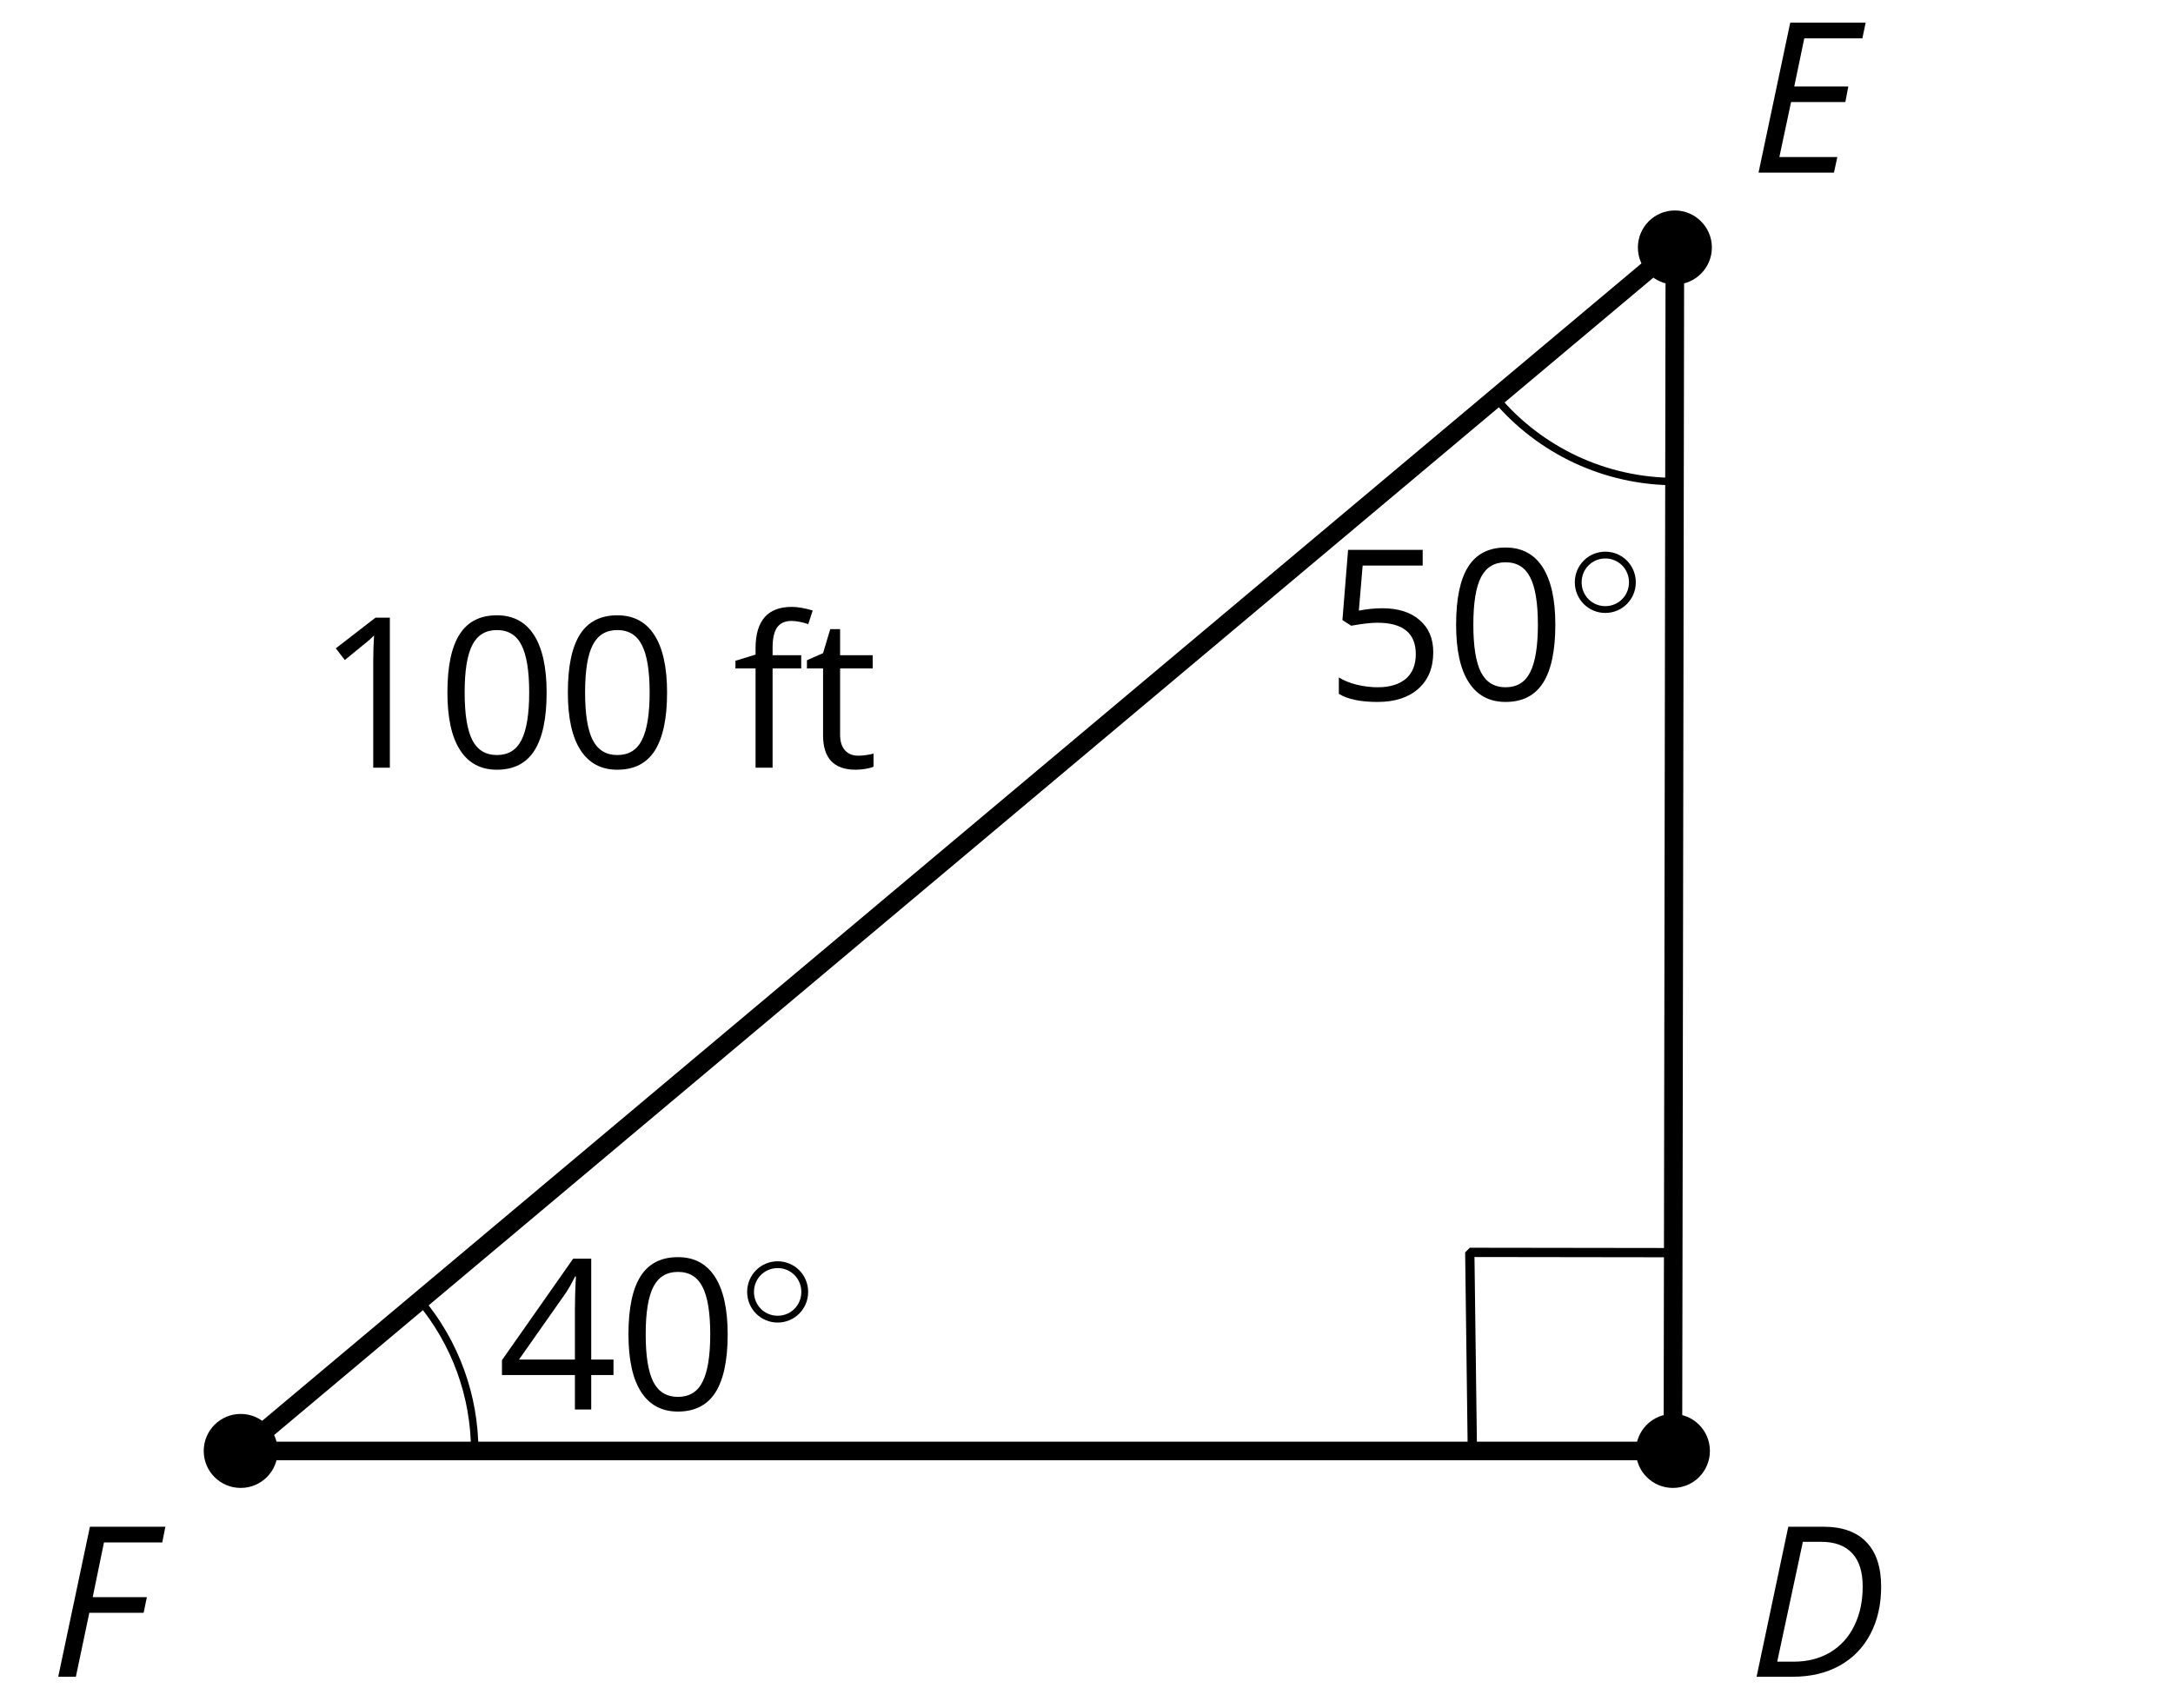 <?xml version='1.0' encoding='UTF-8'?>
<!-- This file was generated by dvisvgm 2.1.3 -->
<svg height='91.982pt' version='1.1' viewBox='-72 -72 117 91.982' width='117pt' xmlns='http://www.w3.org/2000/svg' xmlns:xlink='http://www.w3.org/1999/xlink'>
<defs>
<clipPath id='clip1'>
<path d='M-72 19.98V-72H45V19.98ZM45 -72'/>
</clipPath>
<path d='M5.906 -4.05C5.906 -5.398 5.68 -6.425 5.227 -7.138C4.768 -7.851 4.105 -8.204 3.227 -8.204C2.326 -8.204 1.657 -7.862 1.221 -7.182S0.564 -5.459 0.564 -4.05C0.564 -2.685 0.79 -1.652 1.243 -0.95C1.696 -0.243 2.359 0.11 3.227 0.11C4.133 0.11 4.807 -0.232 5.249 -0.923C5.685 -1.613 5.906 -2.652 5.906 -4.05ZM1.492 -4.05C1.492 -5.227 1.63 -6.077 1.906 -6.608C2.182 -7.144 2.624 -7.409 3.227 -7.409C3.84 -7.409 4.282 -7.138 4.553 -6.597C4.829 -6.061 4.967 -5.21 4.967 -4.05S4.829 -2.039 4.553 -1.492C4.282 -0.95 3.84 -0.68 3.227 -0.68C2.624 -0.68 2.182 -0.95 1.906 -1.481C1.63 -2.022 1.492 -2.873 1.492 -4.05Z' id='g9-16'/>
<path d='M3.95 0V-8.077H3.177L1.039 -6.425L1.525 -5.796C2.304 -6.431 2.746 -6.79 2.84 -6.873S3.022 -7.039 3.099 -7.116C3.072 -6.691 3.055 -6.238 3.055 -5.757V0H3.95Z' id='g9-17'/>
<path d='M6.243 -1.856V-2.691H5.044V-8.122H4.072L0.238 -2.657V-1.856H4.166V0H5.044V-1.856H6.243ZM4.166 -2.691H1.155L3.68 -6.282C3.834 -6.514 4 -6.807 4.177 -7.16H4.221C4.182 -6.497 4.166 -5.901 4.166 -5.376V-2.691Z' id='g9-20'/>
<path d='M3.077 -4.934C2.657 -4.934 2.238 -4.89 1.812 -4.807L2.017 -7.232H5.249V-8.077H1.232L0.928 -4.298L1.403 -3.994C1.989 -4.099 2.459 -4.155 2.807 -4.155C4.188 -4.155 4.878 -3.591 4.878 -2.464C4.878 -1.884 4.696 -1.442 4.343 -1.138C3.978 -0.834 3.475 -0.68 2.829 -0.68C2.459 -0.68 2.077 -0.729 1.696 -0.818C1.315 -0.917 0.994 -1.044 0.735 -1.21V-0.326C1.215 -0.033 1.906 0.11 2.818 0.11C3.751 0.11 4.486 -0.127 5.017 -0.602C5.553 -1.077 5.818 -1.735 5.818 -2.569C5.818 -3.304 5.575 -3.878 5.083 -4.298C4.597 -4.724 3.928 -4.934 3.077 -4.934Z' id='g9-21'/>
<path d='M3.702 -5.343V-6.055H2.16V-6.448C2.16 -6.956 2.243 -7.326 2.409 -7.558C2.575 -7.785 2.829 -7.901 3.177 -7.901C3.425 -7.901 3.729 -7.845 4.083 -7.729L4.32 -8.464C3.89 -8.591 3.514 -8.657 3.193 -8.657C1.895 -8.657 1.243 -7.912 1.243 -6.425V-6.088L0.16 -5.757V-5.343H1.243V0H2.16V-5.343H3.702Z' id='g9-70'/>
<path d='M2.928 -0.646C2.624 -0.646 2.387 -0.746 2.215 -0.939S1.956 -1.414 1.956 -1.779V-5.343H3.713V-6.055H1.956V-7.459H1.425L1.039 -6.166L0.171 -5.785V-5.343H1.039V-1.74C1.039 -0.508 1.624 0.11 2.796 0.11C2.95 0.11 3.127 0.094 3.315 0.066C3.514 0.033 3.657 -0.006 3.757 -0.055V-0.757C3.669 -0.729 3.547 -0.707 3.398 -0.685C3.249 -0.657 3.088 -0.646 2.928 -0.646Z' id='g9-84'/>
<path d='M7.182 -4.845C7.182 -5.901 6.917 -6.702 6.387 -7.249C5.862 -7.801 5.088 -8.077 4.072 -8.077H2.182L0.475 0H2.42C3.387 0 4.227 -0.199 4.945 -0.597S6.215 -1.564 6.602 -2.298S7.182 -3.884 7.182 -4.845ZM2.481 -0.812H1.586L2.967 -7.265H3.95C4.685 -7.265 5.238 -7.061 5.619 -6.652C6 -6.249 6.188 -5.646 6.188 -4.856S6.039 -3.359 5.735 -2.746C5.436 -2.133 5.006 -1.657 4.442 -1.315C3.878 -0.983 3.227 -0.812 2.481 -0.812Z' id='g4-36'/>
<path d='M4.536 0L4.718 -0.84H1.597L2.227 -3.801H5.149L5.309 -4.641H2.398L2.939 -7.232H6.066L6.243 -8.077H2.182L0.475 0H4.536Z' id='g4-37'/>
<path d='M1.425 0L2.149 -3.442H5.072L5.249 -4.287H2.332L2.939 -7.232H6.077L6.243 -8.077H2.182L0.475 0H1.425Z' id='g4-38'/>
<use id='g12-16' xlink:href='#g9-16'/>
<use id='g12-17' xlink:href='#g9-17'/>
<use id='g12-70' xlink:href='#g9-70'/>
<use id='g12-84' xlink:href='#g9-84'/>
<path d='M3.754 -1.993C3.754 -2.909 3.021 -3.642 2.112 -3.642S0.47 -2.909 0.47 -1.993S1.203 -0.343 2.112 -0.343S3.754 -1.076 3.754 -1.993ZM2.112 -0.709C1.403 -0.709 0.837 -1.275 0.837 -1.993S1.403 -3.276 2.112 -3.276S3.387 -2.71 3.387 -1.993S2.821 -0.709 2.112 -0.709Z' id='g10-14'/>
</defs>
<g id='page1'>
<path clip-path='url(#clip1)' d='M-59.039 6.121H18.074L18.18 -58.676L-59.039 6.121' fill='none' stroke='#000000' stroke-linejoin='bevel' stroke-miterlimit='10.037' stroke-width='1'/>
<g transform='matrix(1 0 0 1 17.041 -36.789)'>
<use x='-72' xlink:href='#g12-17' y='6.122'/>
<use x='-65.515' xlink:href='#g12-16' y='6.122'/>
<use x='-59.03' xlink:href='#g12-16' y='6.122'/>
<use x='-49.603' xlink:href='#g12-70' y='6.122'/>
<use x='-45.764' xlink:href='#g12-84' y='6.122'/>
</g>
<path clip-path='url(#clip1)' d='M-57.047 6.121C-57.047 5.02 -57.941 4.129 -59.039 4.129C-60.141 4.129 -61.031 5.02 -61.031 6.121C-61.031 7.223 -60.141 8.113 -59.039 8.113C-57.941 8.113 -57.047 7.223 -57.047 6.121Z'/>
<g transform='matrix(1 0 0 1 2.66 12.157)'>
<use x='-72' xlink:href='#g4-38' y='6.122'/>
</g>
<path clip-path='url(#clip1)' d='M20.066 6.121C20.066 5.02 19.176 4.129 18.074 4.129C16.973 4.129 16.082 5.02 16.082 6.121C16.082 7.223 16.973 8.113 18.074 8.113C19.176 8.113 20.066 7.223 20.066 6.121Z'/>
<g transform='matrix(1 0 0 1 94.104 12.157)'>
<use x='-72' xlink:href='#g4-36' y='6.122'/>
</g>
<path clip-path='url(#clip1)' d='M20.172 -58.676C20.172 -59.773 19.277 -60.668 18.18 -60.668C17.078 -60.668 16.188 -59.773 16.188 -58.676C16.188 -57.574 17.078 -56.68 18.18 -56.68C19.277 -56.68 20.172 -57.574 20.172 -58.676Z'/>
<g transform='matrix(1 0 0 1 94.209 -68.826)'>
<use x='-72' xlink:href='#g4-37' y='6.122'/>
</g>
<path clip-path='url(#clip1)' d='M7.277 6.227L7.137 -4.57L17.938 -4.555' fill='none' stroke='#000000' stroke-linejoin='bevel' stroke-miterlimit='10.037' stroke-width='0.5'/>
<path clip-path='url(#clip1)' d='M-46.441 6.121C-46.441 3.16 -47.484 0.293 -49.387 -1.977' fill='none' stroke='#000000' stroke-linejoin='bevel' stroke-miterlimit='10.037' stroke-width='0.4'/>
<path clip-path='url(#clip1)' d='M18.18 -46.074C14.453 -46.074 10.918 -47.723 8.527 -50.574' fill='none' stroke='#000000' stroke-linejoin='bevel' stroke-miterlimit='10.037' stroke-width='0.4'/>
<g transform='matrix(1 0 0 1 26.789 -2.231)'>
<use x='-72' xlink:href='#g9-20' y='6.122'/>
<use x='-65.515' xlink:href='#g9-16' y='6.122'/>
<use x='-59.03' xlink:href='#g10-14' y='1.783'/>
</g>
<g transform='matrix(1 0 0 1 71.352 -40.438)'>
<use x='-72' xlink:href='#g9-21' y='6.122'/>
<use x='-65.515' xlink:href='#g9-16' y='6.122'/>
<use x='-59.03' xlink:href='#g10-14' y='1.783'/>
</g>
</g>
</svg>